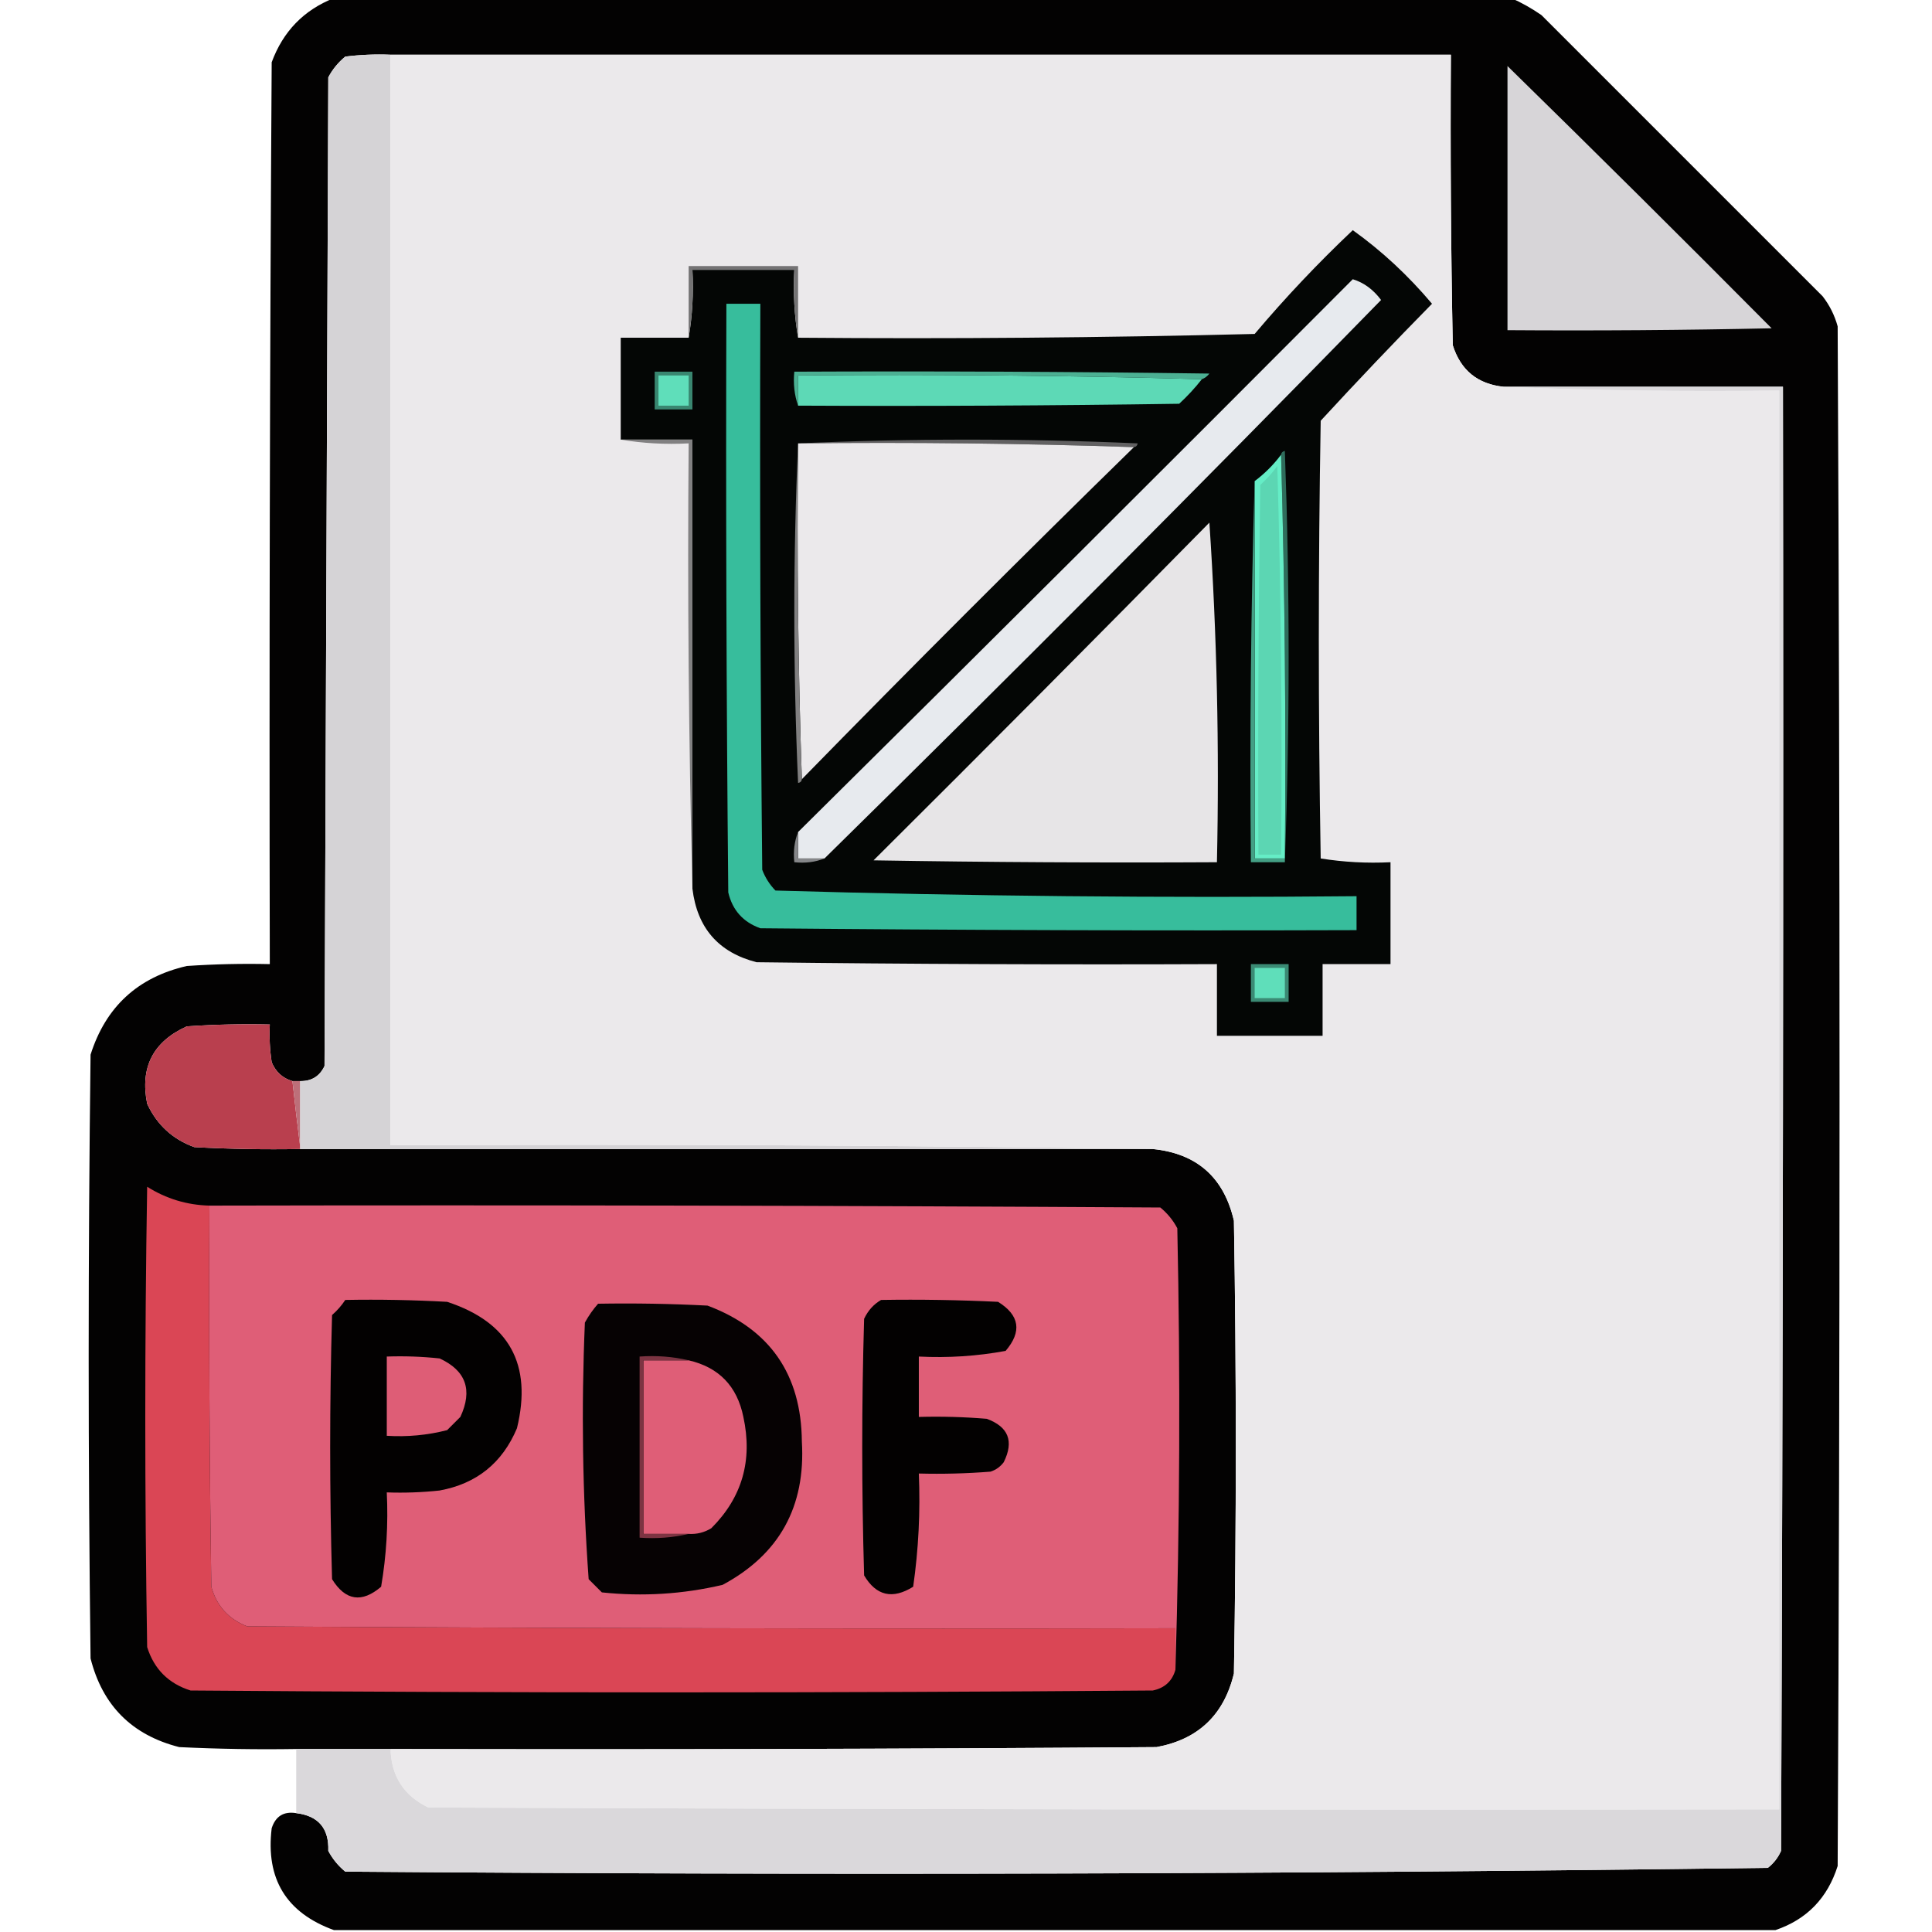 <?xml version="1.0" encoding="UTF-8"?>
<!DOCTYPE svg PUBLIC "-//W3C//DTD SVG 1.1//EN" "http://www.w3.org/Graphics/SVG/1.1/DTD/svg11.dtd">
<svg xmlns="http://www.w3.org/2000/svg" version="1.1" width="512px" height="512px" style="shape-rendering:geometricPrecision; text-rendering:geometricPrecision; image-rendering:optimizeQuality; fill-rule:evenodd; clip-rule:evenodd" xmlns:xlink="http://www.w3.org/1999/xlink">
<g><path style="opacity:0.992" fill="#020101" d="M 88.5,-0.5 C 192.5,-0.5 296.5,-0.5 400.5,-0.5C 403.234,0.705 405.901,2.205 408.5,4C 433.333,28.833 458.167,53.667 483,78.5C 484.861,80.888 486.194,83.554 487,86.5C 487.667,222.5 487.667,358.5 487,494.5C 484.316,503.016 478.816,508.683 470.5,511.5C 343.167,511.5 215.833,511.5 88.5,511.5C 75.872,506.919 70.372,497.919 72,484.5C 73.025,481.307 75.192,479.974 78.5,480.5C 84.374,481.21 87.208,484.543 87,490.5C 88.122,492.624 89.622,494.457 91.5,496C 217.247,496.996 342.914,496.663 468.5,495C 470.049,493.786 471.215,492.286 472,490.5C 472.5,361.167 472.667,231.834 472.5,102.5C 447.833,102.5 423.167,102.5 398.5,102.5C 391.598,101.797 387.098,98.13 385,91.5C 384.5,65.835 384.333,40.169 384.5,14.5C 290.833,14.5 197.167,14.5 103.5,14.5C 99.486,14.335 95.486,14.501 91.5,15C 89.622,16.543 88.122,18.376 87,20.5C 86.667,107.833 86.333,195.167 86,282.5C 84.728,285.222 82.561,286.556 79.5,286.5C 78.833,286.5 78.167,286.5 77.5,286.5C 74.909,285.746 73.076,284.079 72,281.5C 71.502,278.183 71.335,274.85 71.5,271.5C 64.159,271.334 56.826,271.5 49.5,272C 40.564,276.038 37.064,282.871 39,292.5C 41.586,298.088 45.753,301.921 51.5,304C 60.827,304.5 70.161,304.666 79.5,304.5C 154.833,304.5 230.167,304.5 305.5,304.5C 317.179,305.677 324.346,312.01 327,323.5C 327.667,363.5 327.667,403.5 327,443.5C 324.373,454.461 317.54,460.961 306.5,463C 238.834,463.5 171.167,463.667 103.5,463.5C 95.167,463.5 86.833,463.5 78.5,463.5C 68.161,463.666 57.828,463.5 47.5,463C 34.991,459.825 27.158,451.991 24,439.5C 23.333,386.167 23.333,332.833 24,279.5C 28.015,266.819 36.515,258.986 49.5,256C 56.826,255.5 64.159,255.334 71.5,255.5C 71.333,175.833 71.5,96.166 72,16.5C 75.019,8.316 80.519,2.649 88.5,-0.5 Z"/></g>
<g><path style="opacity:1" fill="#d5d3d6" d="M 103.5,14.5 C 103.5,110.833 103.5,207.167 103.5,303.5C 171.002,303.168 238.335,303.501 305.5,304.5C 230.167,304.5 154.833,304.5 79.5,304.5C 79.5,304.167 79.5,303.833 79.5,303.5C 79.5,297.833 79.5,292.167 79.5,286.5C 82.561,286.556 84.728,285.222 86,282.5C 86.333,195.167 86.667,107.833 87,20.5C 88.122,18.376 89.622,16.543 91.5,15C 95.486,14.501 99.486,14.335 103.5,14.5 Z"/></g>
<g><path style="opacity:1" fill="#ebe9eb" d="M 103.5,14.5 C 197.167,14.5 290.833,14.5 384.5,14.5C 384.333,40.169 384.5,65.835 385,91.5C 387.098,98.13 391.598,101.797 398.5,102.5C 422.661,103.498 446.994,103.831 471.5,103.5C 471.5,228.833 471.5,354.167 471.5,479.5C 352.166,479.667 232.833,479.5 113.5,479C 107.017,475.867 103.683,470.701 103.5,463.5C 171.167,463.667 238.834,463.5 306.5,463C 317.54,460.961 324.373,454.461 327,443.5C 327.667,403.5 327.667,363.5 327,323.5C 324.346,312.01 317.179,305.677 305.5,304.5C 238.335,303.501 171.002,303.168 103.5,303.5C 103.5,207.167 103.5,110.833 103.5,14.5 Z"/></g>
<g><path style="opacity:1" fill="#d7d5d8" d="M 399.5,17.5 C 422.965,40.465 446.299,63.632 469.5,87C 446.169,87.5 422.836,87.667 399.5,87.5C 399.5,64.167 399.5,40.833 399.5,17.5 Z"/></g>
<g><path style="opacity:1" fill="#040605" d="M 183.5,235.5 C 183.5,195.833 183.5,156.167 183.5,116.5C 177.167,116.5 170.833,116.5 164.5,116.5C 164.5,107.5 164.5,98.5 164.5,89.5C 170.5,89.5 176.5,89.5 182.5,89.5C 183.49,83.69 183.823,77.69 183.5,71.5C 192.5,71.5 201.5,71.5 210.5,71.5C 210.177,77.69 210.51,83.69 211.5,89.5C 251.839,89.833 292.172,89.5 332.5,88.5C 340.618,78.88 349.285,69.713 358.5,61C 366.143,66.464 373.143,72.964 379.5,80.5C 369.484,90.682 359.651,101.015 350,111.5C 349.333,150.167 349.333,188.833 350,227.5C 356.076,228.476 362.242,228.81 368.5,228.5C 368.5,237.5 368.5,246.5 368.5,255.5C 362.5,255.5 356.5,255.5 350.5,255.5C 350.5,261.833 350.5,268.167 350.5,274.5C 341.167,274.5 331.833,274.5 322.5,274.5C 322.5,268.167 322.5,261.833 322.5,255.5C 281.832,255.667 241.165,255.5 200.5,255C 190.419,252.415 184.753,245.915 183.5,235.5 Z"/></g>
<g><path style="opacity:1" fill="#747374" d="M 211.5,89.5 C 210.51,83.69 210.177,77.69 210.5,71.5C 201.5,71.5 192.5,71.5 183.5,71.5C 183.823,77.69 183.49,83.69 182.5,89.5C 182.5,83.167 182.5,76.833 182.5,70.5C 192.167,70.5 201.833,70.5 211.5,70.5C 211.5,76.833 211.5,83.167 211.5,89.5 Z"/></g>
<g><path style="opacity:1" fill="#e7eaee" d="M 218.5,227.5 C 216.167,227.5 213.833,227.5 211.5,227.5C 211.5,225.167 211.5,222.833 211.5,220.5C 260.605,171.895 309.605,123.062 358.5,74C 361.436,74.893 363.936,76.726 366,79.5C 317.547,129.12 268.381,178.453 218.5,227.5 Z"/></g>
<g><path style="opacity:1" fill="#37bd9c" d="M 192.5,80.5 C 195.5,80.5 198.5,80.5 201.5,80.5C 201.333,130.501 201.5,180.501 202,230.5C 202.792,232.587 203.959,234.421 205.5,236C 256.749,237.491 308.083,237.991 359.5,237.5C 359.5,240.5 359.5,243.5 359.5,246.5C 306.832,246.667 254.166,246.5 201.5,246C 196.938,244.373 194.105,241.206 193,236.5C 192.5,184.501 192.333,132.501 192.5,80.5 Z"/></g>
<g><path style="opacity:1" fill="#4cb093" d="M 318.5,100.5 C 283.004,99.502 247.337,99.168 211.5,99.5C 211.5,102.167 211.5,104.833 211.5,107.5C 210.523,104.713 210.19,101.713 210.5,98.5C 247.168,98.333 283.835,98.5 320.5,99C 319.956,99.717 319.289,100.217 318.5,100.5 Z"/></g>
<g><path style="opacity:1" fill="#398670" d="M 173.5,98.5 C 176.833,98.5 180.167,98.5 183.5,98.5C 183.5,101.833 183.5,105.167 183.5,108.5C 180.167,108.5 176.833,108.5 173.5,108.5C 173.5,105.167 173.5,101.833 173.5,98.5 Z"/></g>
<g><path style="opacity:1" fill="#5fdeba" d="M 174.5,99.5 C 177.167,99.5 179.833,99.5 182.5,99.5C 182.5,102.167 182.5,104.833 182.5,107.5C 179.833,107.5 177.167,107.5 174.5,107.5C 174.5,104.833 174.5,102.167 174.5,99.5 Z"/></g>
<g><path style="opacity:1" fill="#5dd9b6" d="M 318.5,100.5 C 316.706,102.797 314.706,104.963 312.5,107C 278.835,107.5 245.168,107.667 211.5,107.5C 211.5,104.833 211.5,102.167 211.5,99.5C 247.337,99.168 283.004,99.502 318.5,100.5 Z"/></g>
<g><path style="opacity:1" fill="#626162" d="M 211.5,117.5 C 241.336,116.17 271.336,116.17 301.5,117.5C 301.376,118.107 301.043,118.44 300.5,118.5C 271.005,117.502 241.338,117.169 211.5,117.5 Z"/></g>
<g><path style="opacity:1" fill="#ebe9eb" d="M 211.5,117.5 C 241.338,117.169 271.005,117.502 300.5,118.5C 270.86,147.473 241.527,176.806 212.5,206.5C 211.502,177.005 211.169,147.338 211.5,117.5 Z"/></g>
<g><path style="opacity:1" fill="#818081" d="M 164.5,116.5 C 170.833,116.5 177.167,116.5 183.5,116.5C 183.5,156.167 183.5,195.833 183.5,235.5C 182.501,196.337 182.168,157.004 182.5,117.5C 176.31,117.823 170.31,117.49 164.5,116.5 Z"/></g>
<g><path style="opacity:1" fill="#818081" d="M 211.5,117.5 C 211.169,147.338 211.502,177.005 212.5,206.5C 212.44,207.043 212.107,207.376 211.5,207.5C 210.17,177.336 210.17,147.336 211.5,117.5 Z"/></g>
<g><path style="opacity:1" fill="#2f6d5c" d="M 339.5,120.5 C 339.56,119.957 339.893,119.624 340.5,119.5C 341.83,155.998 341.83,192.331 340.5,228.5C 340.5,228.167 340.5,227.833 340.5,227.5C 340.832,191.663 340.498,155.996 339.5,120.5 Z"/></g>
<g><path style="opacity:1" fill="#65edc6" d="M 339.5,120.5 C 340.498,155.996 340.832,191.663 340.5,227.5C 337.833,227.5 335.167,227.5 332.5,227.5C 332.5,194.167 332.5,160.833 332.5,127.5C 335.167,125.5 337.5,123.167 339.5,120.5 Z"/></g>
<g><path style="opacity:1" fill="#5cd6b3" d="M 338.5,123.5 C 339.498,157.663 339.832,191.996 339.5,226.5C 337.5,226.5 335.5,226.5 333.5,226.5C 333.333,193.832 333.5,161.165 334,128.5C 335.707,126.963 337.207,125.296 338.5,123.5 Z"/></g>
<g><path style="opacity:1" fill="#449f85" d="M 332.5,127.5 C 332.5,160.833 332.5,194.167 332.5,227.5C 335.167,227.5 337.833,227.5 340.5,227.5C 340.5,227.833 340.5,228.167 340.5,228.5C 337.5,228.5 334.5,228.5 331.5,228.5C 331.168,194.663 331.502,160.996 332.5,127.5 Z"/></g>
<g><path style="opacity:1" fill="#e7e5e7" d="M 320.5,138.5 C 322.492,168.148 323.159,198.148 322.5,228.5C 292.165,228.667 261.832,228.5 231.5,228C 261.368,198.299 291.035,168.465 320.5,138.5 Z"/></g>
<g><path style="opacity:1" fill="#858689" d="M 211.5,220.5 C 211.5,222.833 211.5,225.167 211.5,227.5C 213.833,227.5 216.167,227.5 218.5,227.5C 216.052,228.473 213.385,228.806 210.5,228.5C 210.194,225.615 210.527,222.948 211.5,220.5 Z"/></g>
<g><path style="opacity:1" fill="#3b8a74" d="M 331.5,255.5 C 334.833,255.5 338.167,255.5 341.5,255.5C 341.5,258.833 341.5,262.167 341.5,265.5C 338.167,265.5 334.833,265.5 331.5,265.5C 331.5,262.167 331.5,258.833 331.5,255.5 Z"/></g>
<g><path style="opacity:1" fill="#5fdeba" d="M 332.5,256.5 C 335.167,256.5 337.833,256.5 340.5,256.5C 340.5,259.167 340.5,261.833 340.5,264.5C 337.833,264.5 335.167,264.5 332.5,264.5C 332.5,261.833 332.5,259.167 332.5,256.5 Z"/></g>
<g><path style="opacity:1" fill="#b93f4e" d="M 77.5,286.5 C 78.126,292.268 78.793,297.934 79.5,303.5C 79.5,303.833 79.5,304.167 79.5,304.5C 70.161,304.666 60.827,304.5 51.5,304C 45.753,301.921 41.586,298.088 39,292.5C 37.064,282.871 40.564,276.038 49.5,272C 56.826,271.5 64.159,271.334 71.5,271.5C 71.335,274.85 71.502,278.183 72,281.5C 73.076,284.079 74.909,285.746 77.5,286.5 Z"/></g>
<g><path style="opacity:1" fill="#bd6f79" d="M 77.5,286.5 C 78.167,286.5 78.833,286.5 79.5,286.5C 79.5,292.167 79.5,297.833 79.5,303.5C 78.793,297.934 78.126,292.268 77.5,286.5 Z"/></g>
<g><path style="opacity:1" fill="#da4655" d="M 55.5,319.5 C 55.333,353.168 55.5,386.835 56,420.5C 57.406,425.573 60.572,429.073 65.5,431C 147.499,431.5 229.499,431.667 311.5,431.5C 311.5,435.167 311.5,438.833 311.5,442.5C 310.647,445.518 308.647,447.351 305.5,448C 220.5,448.667 135.5,448.667 50.5,448C 44.667,446.167 40.833,442.333 39,436.5C 38.333,395.833 38.333,355.167 39,314.5C 44.043,317.681 49.543,319.348 55.5,319.5 Z"/></g>
<g><path style="opacity:1" fill="#df5e77" d="M 55.5,319.5 C 139.501,319.333 223.501,319.5 307.5,320C 309.378,321.543 310.878,323.376 312,325.5C 312.831,364.669 312.665,403.669 311.5,442.5C 311.5,438.833 311.5,435.167 311.5,431.5C 229.499,431.667 147.499,431.5 65.5,431C 60.572,429.073 57.406,425.573 56,420.5C 55.5,386.835 55.333,353.168 55.5,319.5 Z"/></g>
<g><path style="opacity:1" fill="#030101" d="M 91.5,344.5 C 100.506,344.334 109.506,344.5 118.5,345C 134.953,350.4 141.119,361.567 137,378.5C 133.13,387.705 126.297,393.205 116.5,395C 111.845,395.499 107.179,395.666 102.5,395.5C 102.906,403.917 102.406,412.251 101,420.5C 95.879,424.875 91.545,424.209 88,418.5C 87.333,395.167 87.333,371.833 88,348.5C 89.376,347.295 90.542,345.962 91.5,344.5 Z"/></g>
<g><path style="opacity:1" fill="#030101" d="M 233.5,344.5 C 243.839,344.334 254.172,344.5 264.5,345C 270.209,348.545 270.875,352.879 266.5,358C 258.92,359.396 251.253,359.896 243.5,359.5C 243.5,364.833 243.5,370.167 243.5,375.5C 249.509,375.334 255.509,375.501 261.5,376C 267.258,378.11 268.758,381.943 266,387.5C 265.097,388.701 263.931,389.535 262.5,390C 256.175,390.5 249.842,390.666 243.5,390.5C 243.923,400.58 243.423,410.58 242,420.5C 236.536,423.916 232.203,422.916 229,417.5C 228.333,394.833 228.333,372.167 229,349.5C 230.025,347.313 231.525,345.646 233.5,344.5 Z"/></g>
<g><path style="opacity:1" fill="#060203" d="M 158.5,345.5 C 168.172,345.334 177.839,345.5 187.5,346C 204.013,352.199 212.346,364.199 212.5,382C 213.537,399.27 206.537,411.937 191.5,420C 180.983,422.475 170.317,423.141 159.5,422C 158.333,420.833 157.167,419.667 156,418.5C 154.365,395.897 154.032,373.23 155,350.5C 155.997,348.677 157.164,347.01 158.5,345.5 Z"/></g>
<g><path style="opacity:1" fill="#de5d76" d="M 102.5,359.5 C 107.179,359.334 111.845,359.501 116.5,360C 123.482,363.213 125.315,368.38 122,375.5C 120.833,376.667 119.667,377.833 118.5,379C 113.264,380.339 107.93,380.839 102.5,380.5C 102.5,373.5 102.5,366.5 102.5,359.5 Z"/></g>
<g><path style="opacity:1" fill="#df5e77" d="M 182.5,360.5 C 190.51,362.344 195.343,367.344 197,375.5C 199.501,387.016 196.667,396.849 188.5,405C 186.655,406.128 184.655,406.628 182.5,406.5C 178.5,406.5 174.5,406.5 170.5,406.5C 170.5,391.167 170.5,375.833 170.5,360.5C 174.5,360.5 178.5,360.5 182.5,360.5 Z"/></g>
<g><path style="opacity:1" fill="#7c3442" d="M 182.5,360.5 C 178.5,360.5 174.5,360.5 170.5,360.5C 170.5,375.833 170.5,391.167 170.5,406.5C 174.5,406.5 178.5,406.5 182.5,406.5C 178.366,407.485 174.032,407.818 169.5,407.5C 169.5,391.5 169.5,375.5 169.5,359.5C 174.032,359.182 178.366,359.515 182.5,360.5 Z"/></g>
<g><path style="opacity:1" fill="#dad8db" d="M 398.5,102.5 C 423.167,102.5 447.833,102.5 472.5,102.5C 472.667,231.834 472.5,361.167 472,490.5C 471.215,492.286 470.049,493.786 468.5,495C 342.914,496.663 217.247,496.996 91.5,496C 89.622,494.457 88.122,492.624 87,490.5C 87.208,484.543 84.374,481.21 78.5,480.5C 78.5,474.833 78.5,469.167 78.5,463.5C 86.833,463.5 95.167,463.5 103.5,463.5C 103.683,470.701 107.017,475.867 113.5,479C 232.833,479.5 352.166,479.667 471.5,479.5C 471.5,354.167 471.5,228.833 471.5,103.5C 446.994,103.831 422.661,103.498 398.5,102.5 Z"/></g>
</svg>
